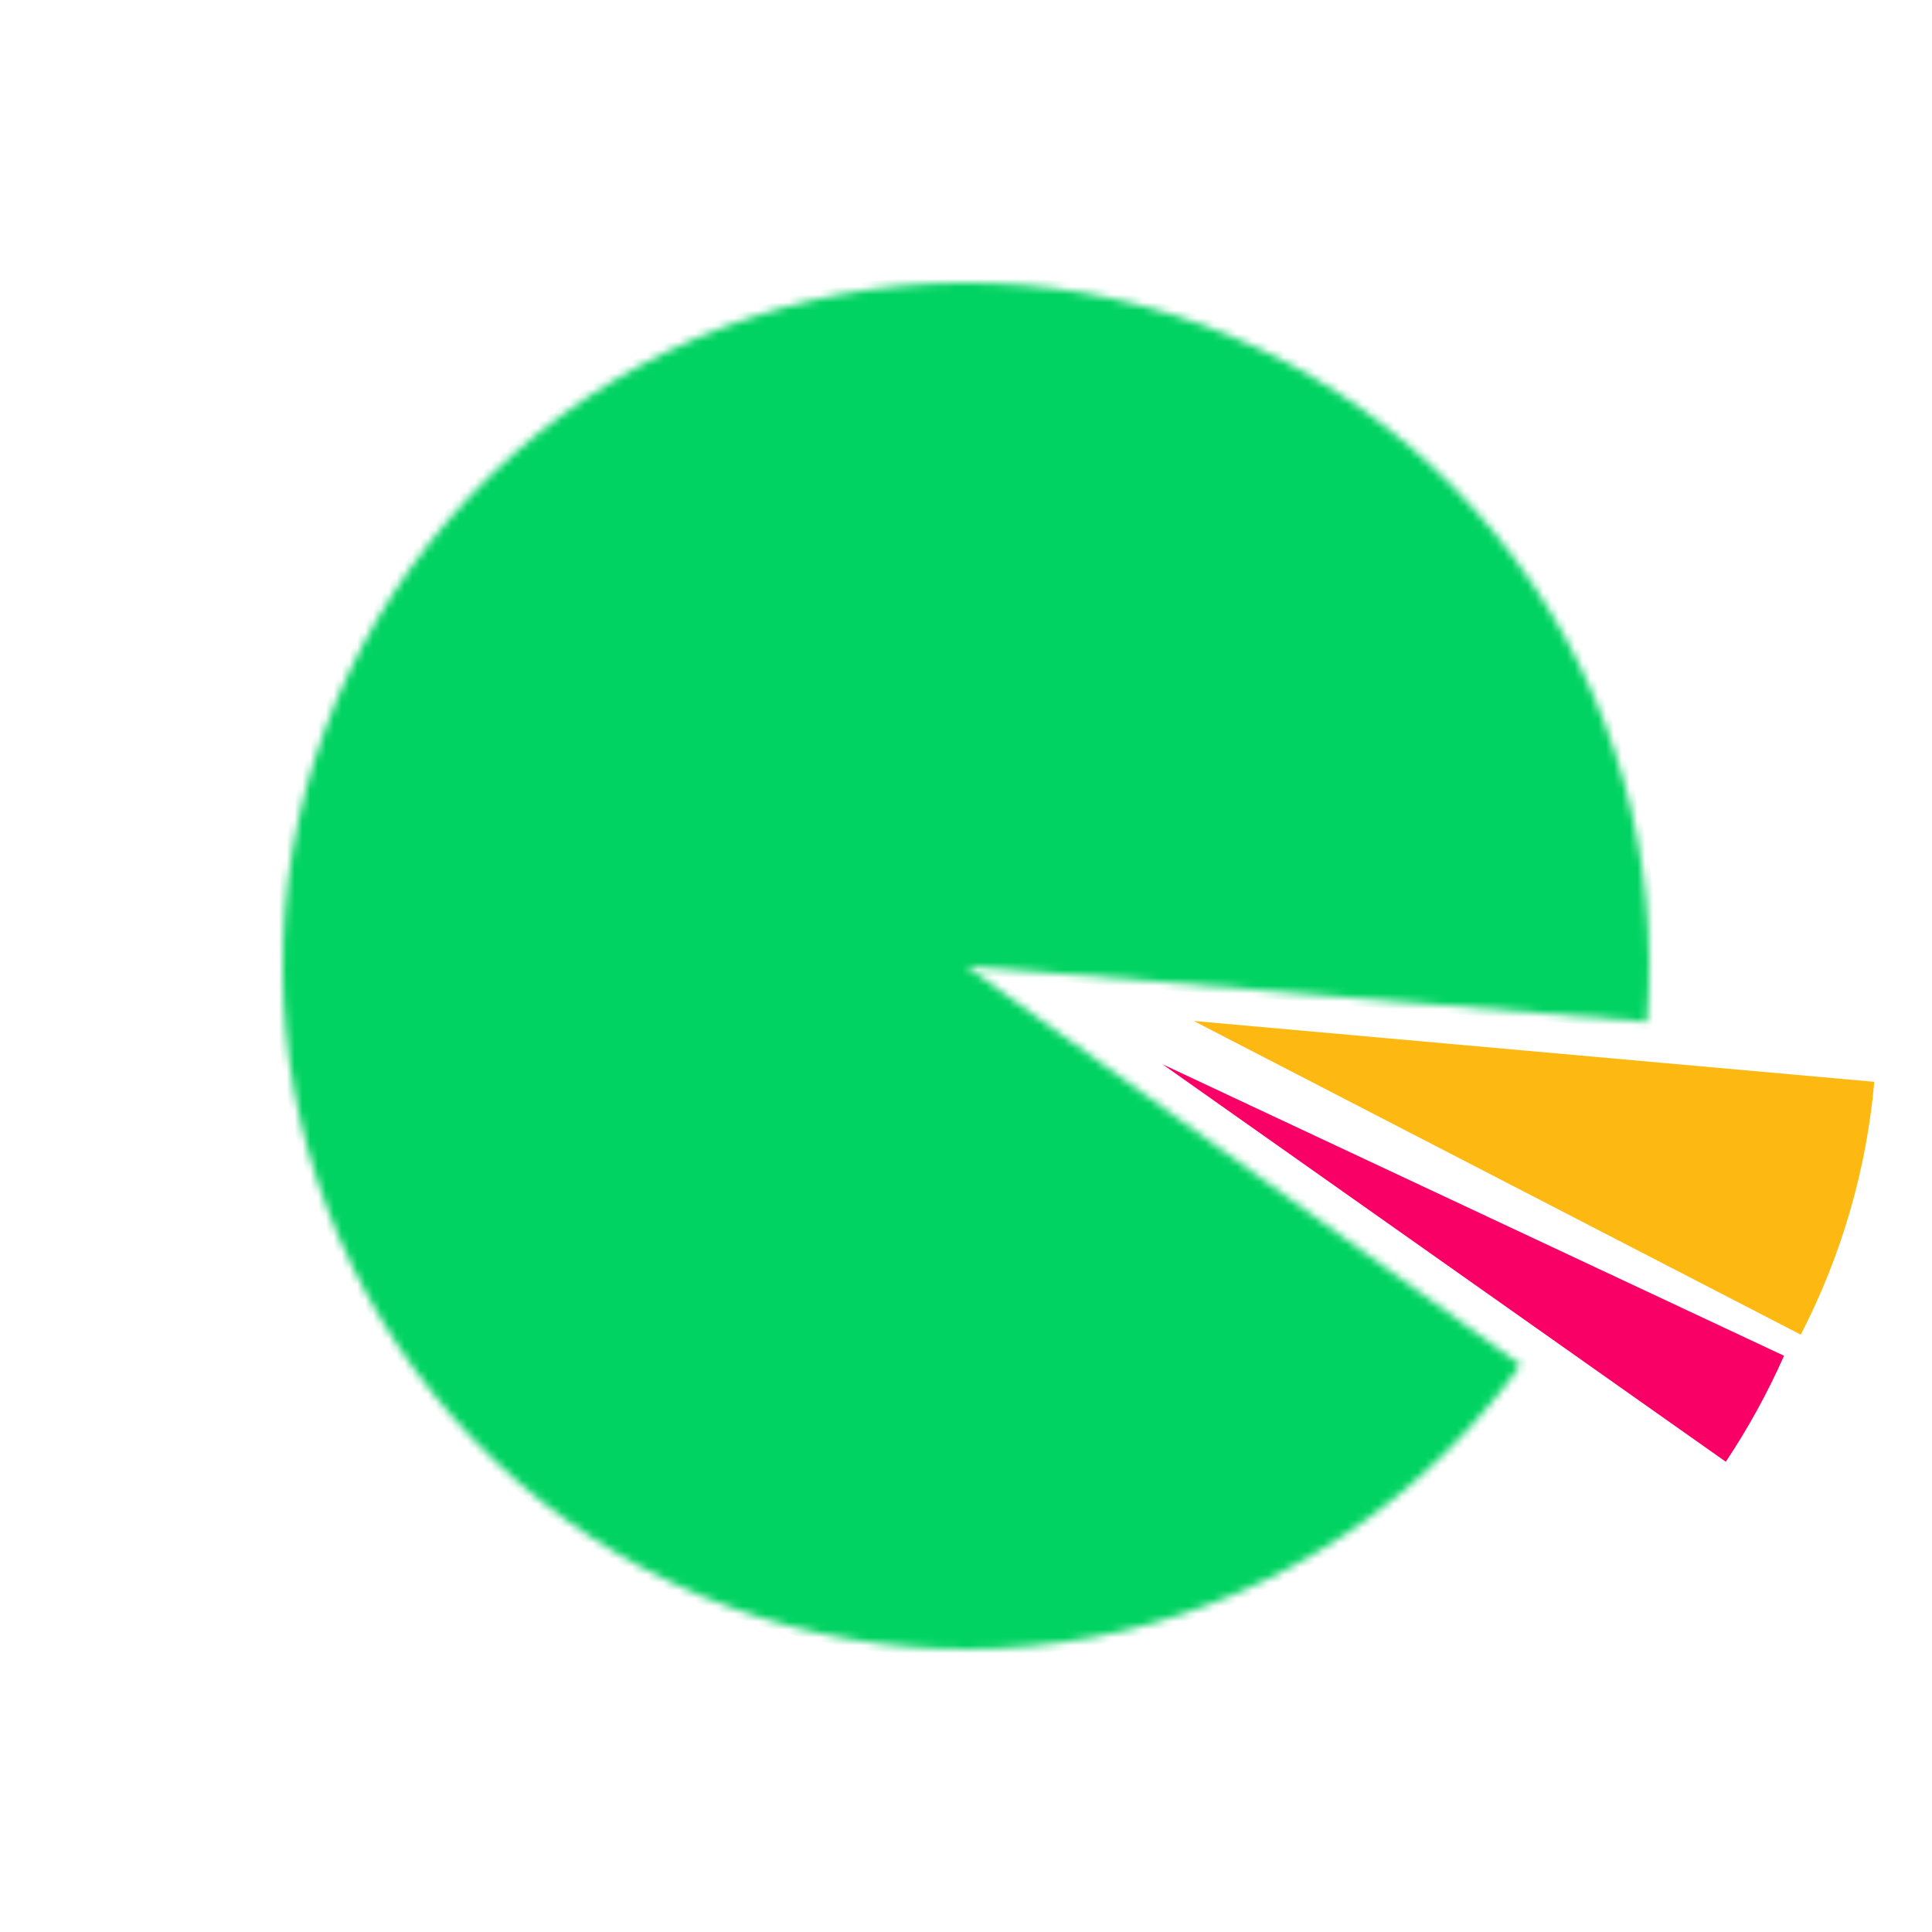 <?xml version="1.0" encoding="UTF-8"?> <svg xmlns="http://www.w3.org/2000/svg" width="246" height="246" viewBox="0 0 246 246" fill="none"> <mask id="path-1-inside-1" fill="white"> <path d="M209.708 130.132C211.432 109.162 205.499 88.278 193.008 71.347C180.516 54.416 162.312 42.586 141.767 38.048C121.222 33.509 99.728 36.57 81.267 46.663C62.805 56.756 48.627 73.197 41.358 92.942C34.089 112.687 34.221 134.397 41.73 154.051C49.24 173.706 63.618 189.973 82.201 199.84C100.784 209.707 122.314 212.505 142.802 207.716C163.29 202.928 181.348 190.876 193.633 173.794L123 123L209.708 130.132Z"></path> </mask> <path d="M209.708 130.132C211.432 109.162 205.499 88.278 193.008 71.347C180.516 54.416 162.312 42.586 141.767 38.048C121.222 33.509 99.728 36.57 81.267 46.663C62.805 56.756 48.627 73.197 41.358 92.942C34.089 112.687 34.221 134.397 41.73 154.051C49.24 173.706 63.618 189.973 82.201 199.84C100.784 209.707 122.314 212.505 142.802 207.716C163.29 202.928 181.348 190.876 193.633 173.794L123 123L209.708 130.132Z" fill="#00D361" stroke="#00D361" stroke-width="2" mask="url(#path-1-inside-1)"></path> <path d="M229.29 169.94C234.469 159.918 237.65 148.984 238.654 137.748L152 130L229.29 169.94Z" fill="#FDB911"></path> <path d="M219.745 186.124C222.591 181.855 225.072 177.34 227.16 172.63L148 135.5L219.745 186.124Z" fill="#F80066"></path> </svg> 